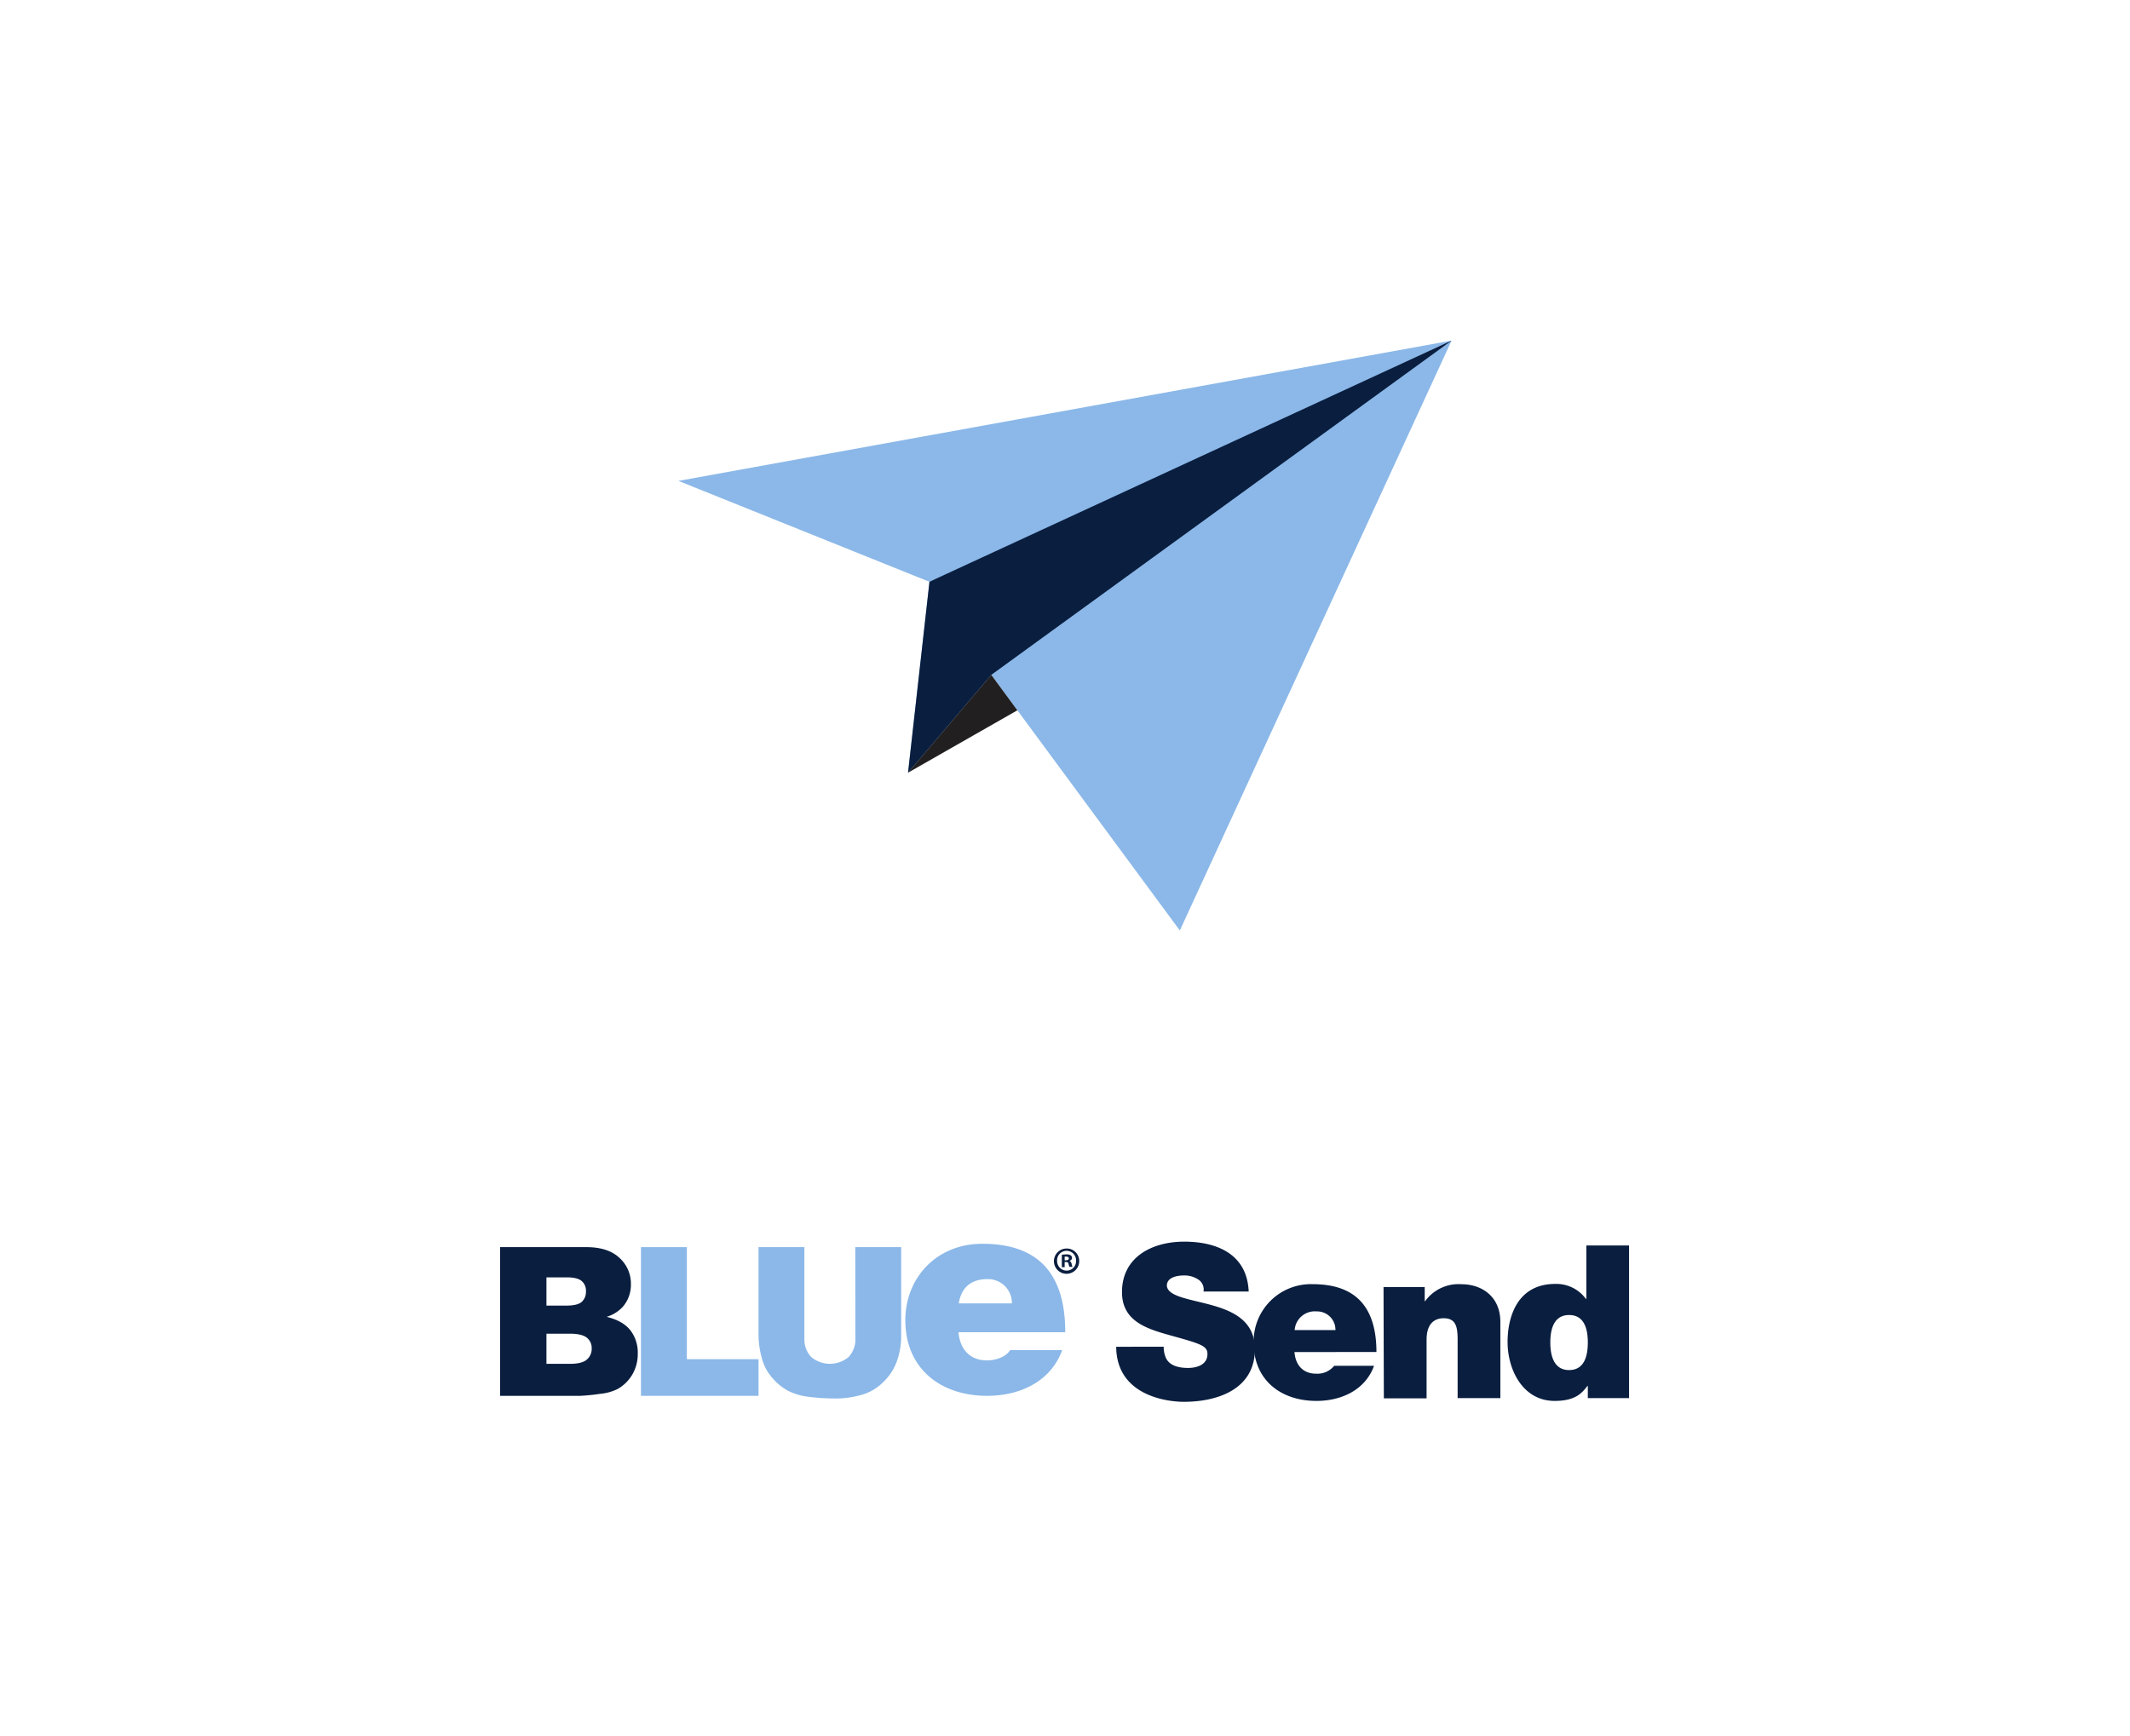 <svg viewBox="0 0 330 269" xmlns="http://www.w3.org/2000/svg" xmlns:xlink="http://www.w3.org/1999/xlink"><symbol id="a" viewBox="0 0 203.91 54.48"><path d="m0 1.18h30.36q7.64 0 11.64 3.76a12.17 12.17 0 0 1 4.06 9.29 11.79 11.79 0 0 1 -2.89 8 12.76 12.76 0 0 1 -5.65 3.5q5.64 1.37 8.29 4.66a12.83 12.83 0 0 1 2.66 8.3 14.28 14.28 0 0 1 -1.88 7.31 14 14 0 0 1 -5.2 5.14 17.23 17.23 0 0 1 -6.14 1.7 70.72 70.72 0 0 1 -7.27.72h-27.98zm16.32 20.59h7.09q3.82 0 5.32-1.3a4.75 4.75 0 0 0 1.5-3.78 4.43 4.43 0 0 0 -1.5-3.57q-1.5-1.29-5.21-1.29h-7.2zm0 20.51h8.29c2.79 0 4.77-.49 5.91-1.48a4.94 4.94 0 0 0 1.73-4 4.59 4.59 0 0 0 -1.7-3.72c-1.15-.93-3.13-1.41-6-1.41h-8.23z" fill="#0a1e3f"/><path d="m49.6 1.18h16.16v39.47h25.24v12.9h-41.4z" fill="#8bb8e8"/><path d="m125.07 1.18h16.16v31.22a26.16 26.16 0 0 1 -1.45 8.77 18.61 18.61 0 0 1 -4.54 7.21 17.91 17.91 0 0 1 -6.49 4.35 32.64 32.64 0 0 1 -11.34 1.75 70.91 70.91 0 0 1 -8.36-.54 22 22 0 0 1 -7.57-2.12 19.06 19.06 0 0 1 -5.56-4.52 16.56 16.56 0 0 1 -3.46-6 31.57 31.57 0 0 1 -1.46-8.9v-31.22h16.15v32a9.12 9.12 0 0 0 2.39 6.7 10.28 10.28 0 0 0 13.18 0 9.1 9.1 0 0 0 2.38-6.74z" fill="#8bb8e8"/><path d="m161.4 31.15c.5 5.79 3.86 9.92 10 9.92 3.17 0 6.63-1.18 8.22-3.63h18.31c-4 11-14.75 16.11-26.43 16.11-16.44 0-28.81-9.63-28.81-26.63 0-14.83 10.89-26.92 27.13-26.92 20.39 0 29.18 11.3 29.18 31.15zm18.81-10.15a8.4 8.4 0 0 0 -8.61-8.55c-5.84 0-9.21 3-10.1 8.55z" fill="#8bb8e8"/><path d="m203.91 6a4.45 4.45 0 1 1 -4.41-4.33 4.36 4.36 0 0 1 4.41 4.33zm-7.78 0a3.36 3.36 0 0 0 3.37 3.45 3.31 3.31 0 0 0 3.3-3.45 3.34 3.34 0 1 0 -6.67 0zm2.66 2.24h-1v-4.37a12.12 12.12 0 0 1 1.66-.13 2.32 2.32 0 0 1 1.48.34 1.12 1.12 0 0 1 .45.93 1.11 1.11 0 0 1 -.9 1v.06c.42.13.63.47.76 1a4.18 4.18 0 0 0 .32 1.06h-1.05a3.41 3.41 0 0 1 -.35-1.06c-.08-.44-.34-.66-.89-.66h-.48zm0-2.43h.47c.55 0 1-.19 1-.63s-.29-.66-.92-.66a2.2 2.2 0 0 0 -.55 0z" fill="#0a1e3f"/></symbol><g fill="#0a1e3f"><path d="m180.29 208.69a4.27 4.27 0 0 0 .27 1.56c.53 1.43 2.14 1.73 3.51 1.73 1.2 0 3-.4 3-2.16 0-1.23-1-1.56-5.15-2.72-3.78-1.06-8.09-2.09-8.09-6.87 0-5.47 4.71-7.82 9.63-7.82 5.18 0 9.76 2 10 7.73h-7a1.83 1.83 0 0 0 -.87-1.9 3.84 3.84 0 0 0 -2.17-.59c-1 0-2.64.26-2.64 1.59.13 1.69 3.54 2.06 6.92 3s6.72 2.48 6.72 6.83c0 6.17-5.72 8.16-11 8.16-2.71 0-10.43-1-10.49-8.53z"/><path d="m200.55 209.52c.16 2 1.3 3.35 3.37 3.35a3.34 3.34 0 0 0 2.78-1.22h6.18c-1.34 3.71-5 5.44-8.92 5.44-5.55 0-9.73-3.25-9.73-9a8.87 8.87 0 0 1 9.16-9.09c6.88 0 9.86 3.81 9.86 10.51zm6.35-3.41a2.84 2.84 0 0 0 -2.91-2.89 3.13 3.13 0 0 0 -3.41 2.89z"/><path d="m214.35 199.44h6.38v2.19h.07a6.37 6.37 0 0 1 5.65-2.62c3.11 0 6 1.89 6 5.84v11.81h-6.62v-9c0-2-.23-3.38-2.17-3.38-1.14 0-2.64.56-2.64 3.32v9.09h-6.62z"/><path d="m252.39 216.66h-6.39v-1.89h-.06c-.84 1.09-1.84 2.32-5.08 2.32-4.92 0-7.29-4.81-7.29-9.13 0-4 1.57-9 7.39-9a5.66 5.66 0 0 1 4.74 2.32h.07v-8.28h6.62zm-9.29-12.88c-2.38 0-2.91 2.23-2.91 4.25s.53 4.28 2.91 4.28 2.9-2.22 2.9-4.28-.53-4.25-2.9-4.25z"/></g><use height="54.48" transform="matrix(.44 0 0 .44 77.48 192.74)" width="203.91" xlink:href="#a"/><path d="m105.11 74.52 119.78-21.74-42.1 91.41-31.4-42.57c0-.06 2.23 2.9 2.19 3l-12.9 15.16 3.32-29.62z" fill="#8bb8e8"/><path d="m144.84 89.76 80.05-36.98-71.31 51.8-12.9 15.16 3.32-29.58z" fill="#0a1e3f"/><path d="m140.68 119.74 12.9-15.16 4.04 5.49" fill="#221f20"/></svg>